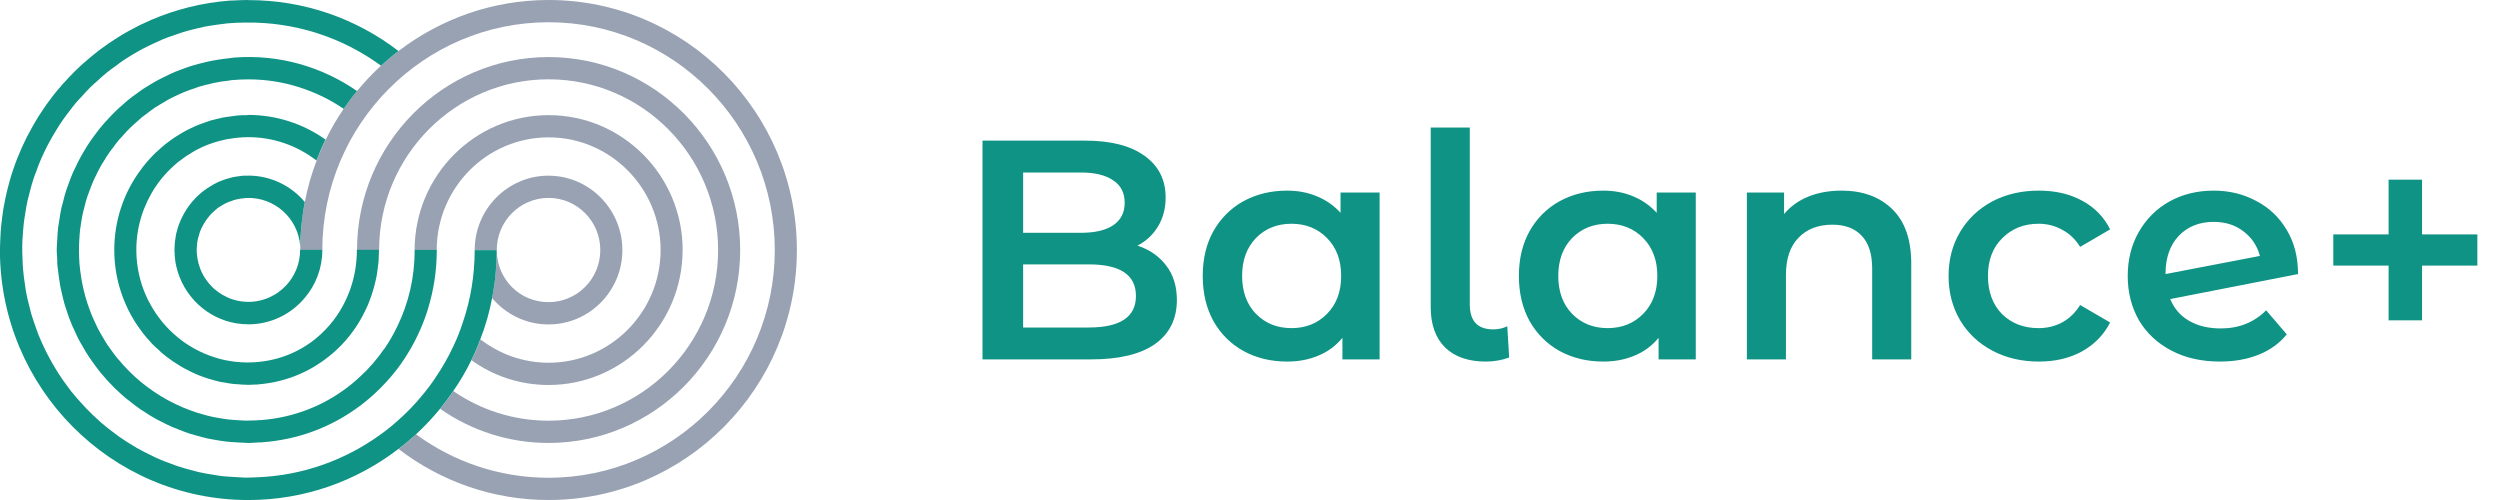 <svg width="160" height="32" viewBox="0 0 160 32" fill="none" xmlns="http://www.w3.org/2000/svg">
<path d="M72.8 15.72C73.573 15.973 74.187 16.4 74.64 17C75.093 17.587 75.32 18.32 75.32 19.2C75.32 20.413 74.853 21.353 73.92 22.02C72.987 22.673 71.627 23 69.84 23H62.88V9H69.44C71.093 9 72.367 9.327 73.26 9.98C74.153 10.62 74.6 11.507 74.6 12.64C74.6 13.333 74.44 13.947 74.12 14.48C73.8 15.013 73.36 15.427 72.8 15.72ZM65.48 11.04V14.9H69.16C70.067 14.9 70.76 14.74 71.24 14.42C71.733 14.087 71.98 13.607 71.98 12.98C71.98 12.34 71.733 11.86 71.24 11.54C70.76 11.207 70.067 11.04 69.16 11.04H65.48ZM69.68 20.96C71.693 20.96 72.7 20.287 72.7 18.94C72.7 17.593 71.693 16.92 69.68 16.92H65.48V20.96H69.68ZM88.295 12.32V23H85.915V21.62C85.501 22.127 84.988 22.507 84.375 22.76C83.775 23.013 83.108 23.14 82.375 23.14C81.335 23.14 80.401 22.913 79.575 22.46C78.761 22.007 78.121 21.367 77.655 20.54C77.201 19.713 76.975 18.753 76.975 17.66C76.975 16.567 77.201 15.613 77.655 14.8C78.121 13.973 78.761 13.333 79.575 12.88C80.401 12.427 81.335 12.2 82.375 12.2C83.068 12.2 83.701 12.32 84.275 12.56C84.862 12.8 85.368 13.153 85.795 13.62V12.32H88.295ZM82.655 21C83.575 21 84.335 20.693 84.935 20.08C85.535 19.467 85.835 18.66 85.835 17.66C85.835 16.66 85.535 15.853 84.935 15.24C84.335 14.627 83.575 14.32 82.655 14.32C81.735 14.32 80.975 14.627 80.375 15.24C79.788 15.853 79.495 16.66 79.495 17.66C79.495 18.66 79.788 19.467 80.375 20.08C80.975 20.693 81.735 21 82.655 21ZM95.086 23.14C93.979 23.14 93.112 22.84 92.486 22.24C91.872 21.627 91.566 20.767 91.566 19.66V8.16H94.066V19.48C94.066 20.547 94.566 21.08 95.566 21.08C95.899 21.08 96.199 21.013 96.466 20.88L96.586 22.88C96.119 23.053 95.619 23.14 95.086 23.14ZM108.529 12.32V23H106.149V21.62C105.736 22.127 105.223 22.507 104.609 22.76C104.009 23.013 103.343 23.14 102.609 23.14C101.569 23.14 100.636 22.913 99.809 22.46C98.996 22.007 98.356 21.367 97.889 20.54C97.436 19.713 97.209 18.753 97.209 17.66C97.209 16.567 97.436 15.613 97.889 14.8C98.356 13.973 98.996 13.333 99.809 12.88C100.636 12.427 101.569 12.2 102.609 12.2C103.303 12.2 103.936 12.32 104.509 12.56C105.096 12.8 105.603 13.153 106.029 13.62V12.32H108.529ZM102.889 21C103.809 21 104.569 20.693 105.169 20.08C105.769 19.467 106.069 18.66 106.069 17.66C106.069 16.66 105.769 15.853 105.169 15.24C104.569 14.627 103.809 14.32 102.889 14.32C101.969 14.32 101.209 14.627 100.609 15.24C100.023 15.853 99.729 16.66 99.729 17.66C99.729 18.66 100.023 19.467 100.609 20.08C101.209 20.693 101.969 21 102.889 21ZM117.86 12.2C119.207 12.2 120.287 12.593 121.1 13.38C121.913 14.167 122.32 15.333 122.32 16.88V23H119.82V17.2C119.82 16.267 119.6 15.567 119.16 15.1C118.72 14.62 118.093 14.38 117.28 14.38C116.36 14.38 115.633 14.66 115.1 15.22C114.567 15.767 114.3 16.56 114.3 17.6V23H111.8V12.32H114.18V13.7C114.593 13.207 115.113 12.833 115.74 12.58C116.367 12.327 117.073 12.2 117.86 12.2ZM130.489 23.14C129.383 23.14 128.389 22.907 127.509 22.44C126.629 21.973 125.943 21.327 125.449 20.5C124.956 19.66 124.709 18.713 124.709 17.66C124.709 16.607 124.956 15.667 125.449 14.84C125.943 14.013 126.623 13.367 127.489 12.9C128.369 12.433 129.369 12.2 130.489 12.2C131.543 12.2 132.463 12.413 133.249 12.84C134.049 13.267 134.649 13.88 135.049 14.68L133.129 15.8C132.823 15.307 132.436 14.94 131.969 14.7C131.516 14.447 131.016 14.32 130.469 14.32C129.536 14.32 128.763 14.627 128.149 15.24C127.536 15.84 127.229 16.647 127.229 17.66C127.229 18.673 127.529 19.487 128.129 20.1C128.743 20.7 129.523 21 130.469 21C131.016 21 131.516 20.88 131.969 20.64C132.436 20.387 132.823 20.013 133.129 19.52L135.049 20.64C134.636 21.44 134.029 22.06 133.229 22.5C132.443 22.927 131.529 23.14 130.489 23.14ZM142.134 21.02C143.294 21.02 144.261 20.633 145.034 19.86L146.354 21.4C145.887 21.973 145.287 22.407 144.554 22.7C143.821 22.993 142.994 23.14 142.074 23.14C140.901 23.14 139.867 22.907 138.974 22.44C138.081 21.973 137.387 21.327 136.894 20.5C136.414 19.66 136.174 18.713 136.174 17.66C136.174 16.62 136.407 15.687 136.874 14.86C137.354 14.02 138.007 13.367 138.834 12.9C139.674 12.433 140.621 12.2 141.674 12.2C142.674 12.2 143.581 12.42 144.394 12.86C145.221 13.287 145.874 13.907 146.354 14.72C146.834 15.52 147.074 16.46 147.074 17.54L138.894 19.14C139.147 19.753 139.554 20.22 140.114 20.54C140.674 20.86 141.347 21.02 142.134 21.02ZM141.674 14.2C140.754 14.2 140.007 14.5 139.434 15.1C138.874 15.7 138.594 16.507 138.594 17.52V17.54L144.634 16.38C144.461 15.727 144.107 15.2 143.574 14.8C143.054 14.4 142.421 14.2 141.674 14.2ZM158.551 17H155.011V20.5H152.871V17H149.331V15H152.871V11.5H155.011V15H158.551V17Z" fill="#0E9384"/>
<g clip-path="url(#clip0_2419_6143)">
<path d="M51 16.005C51 24.826 43.871 32 35.109 32C31.504 32 28.18 30.784 25.506 28.734C25.895 28.448 26.263 28.136 26.623 27.801H26.633C29.015 29.545 31.942 30.576 35.109 30.576C43.095 30.576 49.586 24.041 49.586 16.005C49.586 7.968 43.093 1.424 35.109 1.424C27.127 1.424 20.635 7.958 20.628 15.995V16.005H19.214V15.995C19.214 15.912 19.214 15.832 19.221 15.748C19.221 15.284 19.248 14.823 19.299 14.368C19.309 14.288 19.314 14.212 19.326 14.134C19.341 13.96 19.363 13.792 19.389 13.628C19.426 13.394 19.46 13.164 19.509 12.939V12.93C19.679 12.018 19.934 11.136 20.265 10.281V10.274C20.392 9.932 20.535 9.598 20.689 9.27C20.74 9.16 20.791 9.05 20.844 8.943C21.183 8.252 21.564 7.59 21.995 6.962C22.265 6.564 22.547 6.185 22.852 5.824C23.326 5.247 23.842 4.7 24.387 4.199H24.397C24.757 3.864 25.117 3.559 25.506 3.259H25.516C28.187 1.219 31.511 0 35.109 0C43.871 0 51 7.174 51 16.005Z" fill="#98A2B3"/>
<path d="M47.372 16.005C47.372 22.808 41.871 28.349 35.109 28.349C32.538 28.349 30.146 27.545 28.173 26.165C28.47 25.801 28.752 25.425 29.015 25.031C30.754 26.228 32.847 26.924 35.109 26.924C41.092 26.924 45.959 22.027 45.959 16.005C45.959 9.984 41.095 5.076 35.109 5.076C29.124 5.076 24.27 9.974 24.263 15.996V16.005H22.849V15.996C22.856 9.183 28.35 3.652 35.109 3.652C41.869 3.652 47.372 9.193 47.372 16.005Z" fill="#98A2B3"/>
<path d="M43.686 16.004C43.686 20.765 39.84 24.639 35.11 24.639C33.265 24.639 31.567 24.056 30.175 23.052C30.387 22.617 30.587 22.175 30.75 21.72C31.959 22.653 33.472 23.215 35.112 23.215C39.059 23.215 42.278 19.974 42.278 16.004C42.278 12.035 39.059 8.791 35.112 8.791C31.166 8.791 27.959 12.015 27.949 15.997V16.007H26.535V15.997C26.545 11.236 30.382 7.369 35.112 7.369C39.842 7.369 43.689 11.241 43.689 16.004H43.686Z" fill="#98A2B3"/>
<path d="M35.11 11.242C32.501 11.242 30.38 13.377 30.38 16.006H31.793C31.793 14.161 33.277 12.666 35.107 12.666C36.937 12.666 38.419 14.161 38.419 16.006C38.419 17.85 36.934 19.337 35.107 19.337C33.28 19.337 31.847 17.901 31.798 16.113C31.791 16.079 31.791 16.042 31.791 16.008C31.791 17.053 31.691 18.079 31.494 19.076L31.501 19.083C32.372 20.109 33.659 20.764 35.107 20.764C37.711 20.764 39.832 18.629 39.832 16.008C39.832 13.387 37.708 11.245 35.107 11.245L35.11 11.242Z" fill="#98A2B3"/>
<path d="M30.38 16.005C30.38 17.622 30.117 19.18 29.623 20.631C29.46 21.13 29.27 21.621 29.044 22.097C28.718 22.808 28.329 23.492 27.891 24.139C27.628 24.537 27.346 24.916 27.042 25.278C26.574 25.854 26.051 26.396 25.494 26.887C25.141 27.207 24.767 27.513 24.377 27.791C22.129 29.428 19.392 30.439 16.436 30.547C16.188 30.554 15.942 30.569 15.694 30.569C15.453 30.561 15.212 30.547 14.978 30.527C14.716 30.512 14.463 30.498 14.207 30.471C14.01 30.449 13.81 30.415 13.613 30.378C13.324 30.337 13.042 30.285 12.757 30.222C12.608 30.192 12.46 30.143 12.312 30.107C11.986 30.021 11.669 29.936 11.351 29.828C11.251 29.799 11.161 29.758 11.061 29.721C10.708 29.594 10.353 29.464 10.015 29.308C9.959 29.279 9.896 29.252 9.837 29.223C9.47 29.044 9.102 28.866 8.754 28.668C8.713 28.639 8.677 28.619 8.64 28.597C8.273 28.385 7.92 28.155 7.572 27.913C7.536 27.884 7.509 27.864 7.48 27.842C7.134 27.593 6.801 27.329 6.475 27.051C6.438 27.022 6.411 26.988 6.375 26.958C6.063 26.68 5.759 26.396 5.477 26.096C5.428 26.047 5.385 25.996 5.343 25.947C5.076 25.661 4.813 25.363 4.565 25.058C4.509 24.987 4.458 24.909 4.402 24.838C4.175 24.547 3.964 24.239 3.759 23.927C3.696 23.834 3.647 23.734 3.582 23.641C3.397 23.343 3.222 23.035 3.059 22.715C2.995 22.608 2.947 22.488 2.888 22.373C2.74 22.068 2.591 21.753 2.465 21.433C2.416 21.306 2.372 21.176 2.324 21.049C2.212 20.729 2.098 20.409 1.998 20.082C1.961 19.94 1.927 19.796 1.891 19.654C1.806 19.334 1.728 19.007 1.664 18.672C1.635 18.516 1.616 18.352 1.594 18.196C1.545 17.876 1.501 17.556 1.475 17.229C1.453 17.036 1.453 16.845 1.445 16.645C1.431 16.347 1.416 16.046 1.424 15.756C1.424 15.543 1.438 15.336 1.453 15.13C1.475 14.845 1.489 14.561 1.523 14.283C1.545 14.082 1.579 13.899 1.609 13.706C1.65 13.416 1.701 13.122 1.764 12.837C1.801 12.666 1.849 12.502 1.891 12.338C1.969 12.04 2.046 11.732 2.146 11.442C2.188 11.3 2.246 11.156 2.302 11.022C2.409 10.716 2.521 10.409 2.655 10.111C2.711 9.984 2.774 9.861 2.832 9.734C2.973 9.436 3.122 9.143 3.285 8.86C3.355 8.733 3.433 8.611 3.504 8.489C3.667 8.21 3.837 7.941 4.02 7.678C4.112 7.551 4.209 7.421 4.302 7.294C4.487 7.052 4.662 6.818 4.854 6.583C4.973 6.442 5.11 6.305 5.236 6.17C5.414 5.97 5.596 5.765 5.789 5.579C5.944 5.423 6.115 5.281 6.278 5.137C6.455 4.973 6.63 4.81 6.815 4.661C7.005 4.504 7.205 4.363 7.409 4.219C7.579 4.092 7.747 3.962 7.925 3.842C8.144 3.693 8.377 3.564 8.604 3.422C8.781 3.322 8.942 3.222 9.119 3.132C9.36 3.005 9.613 2.882 9.862 2.768C10.039 2.689 10.214 2.604 10.392 2.526C10.647 2.418 10.908 2.333 11.171 2.24C11.355 2.176 11.545 2.106 11.735 2.047C11.998 1.969 12.258 1.905 12.528 1.839C12.733 1.791 12.932 1.739 13.136 1.698C13.404 1.649 13.681 1.612 13.956 1.571C14.161 1.541 14.368 1.514 14.579 1.493C14.939 1.463 15.3 1.444 15.662 1.444C18.893 1.387 21.927 2.404 24.387 4.206C24.747 3.872 25.115 3.559 25.504 3.266C22.813 1.197 19.467 0 15.891 0.007V0C15.579 0 15.275 0.015 14.971 0.029C14.886 0.037 14.808 0.029 14.723 0.037C12.949 0.171 11.265 0.598 9.708 1.26C9.475 1.361 9.241 1.468 9.008 1.58H9C8.774 1.695 8.555 1.808 8.336 1.93C8.321 1.93 8.314 1.937 8.307 1.944C8.095 2.059 7.883 2.179 7.677 2.308C7.662 2.316 7.64 2.33 7.628 2.338C7.431 2.46 7.239 2.587 7.049 2.714C7.02 2.729 6.993 2.751 6.964 2.77C6.786 2.892 6.618 3.012 6.448 3.141C6.407 3.178 6.363 3.205 6.321 3.234C6.166 3.356 6.017 3.476 5.869 3.598C5.806 3.647 5.75 3.691 5.699 3.74C5.565 3.855 5.436 3.96 5.309 4.074C5.239 4.145 5.168 4.209 5.09 4.275C4.983 4.375 4.879 4.482 4.772 4.58C4.686 4.666 4.601 4.751 4.516 4.844C4.431 4.929 4.346 5.015 4.268 5.108C4.161 5.215 4.063 5.328 3.964 5.435C3.908 5.513 3.845 5.584 3.779 5.655C3.664 5.782 3.56 5.919 3.445 6.06C3.404 6.109 3.36 6.168 3.319 6.224C3.2 6.38 3.085 6.537 2.966 6.7C2.937 6.737 2.91 6.779 2.881 6.823C2.762 7.001 2.64 7.179 2.521 7.365C2.506 7.387 2.492 7.414 2.472 7.436C2.353 7.636 2.224 7.841 2.112 8.042C2.105 8.056 2.098 8.071 2.09 8.083C1.971 8.296 1.849 8.518 1.737 8.738C1.737 8.738 1.737 8.745 1.73 8.745C1.27 9.656 0.888 10.616 0.606 11.62V11.635C0.536 11.877 0.472 12.126 0.416 12.368C0.416 12.382 0.409 12.39 0.409 12.404C0.353 12.646 0.302 12.888 0.261 13.137C0.253 13.152 0.253 13.174 0.246 13.186C0.205 13.428 0.168 13.67 0.139 13.912C0.132 13.933 0.132 13.953 0.132 13.975C0.095 14.217 0.076 14.466 0.054 14.708C0.054 14.73 0.046 14.749 0.046 14.771C0.032 15.021 0.017 15.27 0.01 15.526V15.563C0.003 15.704 -0.005 15.848 -0.005 15.998C-0.005 24.826 7.124 32.002 15.886 32.002C19.492 32.002 22.823 30.786 25.497 28.734C25.886 28.448 26.261 28.128 26.621 27.801C27.173 27.288 27.689 26.741 28.163 26.164C28.46 25.8 28.742 25.424 29.005 25.033C29.443 24.408 29.825 23.744 30.166 23.055C30.377 22.62 30.577 22.173 30.738 21.716C31.071 20.868 31.324 19.987 31.494 19.075C31.691 18.079 31.791 17.053 31.791 16.007H30.377L30.38 16.005Z" fill="#0E9384"/>
<path d="M24.586 22.327C24.141 22.975 23.633 23.566 23.066 24.086C22.72 24.413 22.35 24.719 21.963 24.99C20.38 26.121 18.462 26.812 16.37 26.905C16.143 26.912 15.925 26.92 15.706 26.92C15.516 26.912 15.331 26.898 15.146 26.89C14.976 26.876 14.808 26.868 14.645 26.849C14.426 26.827 14.207 26.785 13.988 26.749C13.861 26.727 13.732 26.707 13.606 26.678C13.358 26.629 13.124 26.563 12.89 26.492C12.791 26.463 12.686 26.436 12.594 26.407C12.331 26.321 12.085 26.228 11.837 26.128C11.766 26.099 11.688 26.072 11.618 26.035C11.355 25.921 11.095 25.801 10.847 25.664C10.791 25.635 10.735 25.608 10.684 25.579C10.421 25.437 10.168 25.28 9.92 25.11C9.878 25.088 9.835 25.061 9.8 25.031C9.545 24.86 9.307 24.675 9.066 24.484C9.036 24.455 9.002 24.435 8.973 24.406C8.732 24.213 8.513 24 8.294 23.786C8.265 23.756 8.231 23.729 8.202 23.693C7.998 23.485 7.798 23.265 7.616 23.045C7.574 22.997 7.53 22.953 7.496 22.911C7.326 22.699 7.17 22.484 7.015 22.264C6.966 22.193 6.907 22.122 6.859 22.044C6.732 21.851 6.618 21.646 6.499 21.445C6.435 21.331 6.372 21.226 6.309 21.111C6.224 20.94 6.139 20.769 6.061 20.59C5.99 20.434 5.912 20.278 5.849 20.114C5.793 19.98 5.742 19.836 5.693 19.694C5.623 19.486 5.545 19.281 5.489 19.069C5.453 18.961 5.433 18.856 5.404 18.749C5.341 18.5 5.277 18.243 5.234 17.979C5.212 17.901 5.204 17.816 5.192 17.73C5.151 17.451 5.107 17.168 5.085 16.875C5.078 16.79 5.078 16.697 5.071 16.611C5.056 16.333 5.049 16.057 5.056 15.778C5.056 15.663 5.063 15.551 5.071 15.429C5.085 15.18 5.1 14.931 5.126 14.689C5.141 14.567 5.163 14.454 5.182 14.332C5.219 14.09 5.253 13.848 5.309 13.614C5.331 13.507 5.365 13.394 5.394 13.287C5.45 13.045 5.513 12.81 5.591 12.581C5.628 12.473 5.669 12.373 5.703 12.275C5.788 12.041 5.873 11.814 5.971 11.591C6.012 11.484 6.063 11.391 6.112 11.293C6.212 11.081 6.316 10.859 6.438 10.653C6.494 10.546 6.557 10.446 6.623 10.348C6.735 10.155 6.856 9.957 6.99 9.772C7.061 9.657 7.146 9.559 7.231 9.452C7.35 9.281 7.479 9.11 7.613 8.953C7.72 8.831 7.825 8.719 7.932 8.604C8.058 8.462 8.18 8.325 8.314 8.198C8.44 8.071 8.581 7.949 8.718 7.827C8.837 7.72 8.951 7.615 9.078 7.507C9.241 7.38 9.404 7.258 9.572 7.136C9.684 7.058 9.791 6.972 9.905 6.894C10.095 6.772 10.287 6.659 10.484 6.545C10.584 6.481 10.688 6.418 10.796 6.359C11.007 6.244 11.226 6.146 11.438 6.046C11.545 6.005 11.642 5.954 11.742 5.912C11.968 5.812 12.209 5.734 12.443 5.656C12.543 5.619 12.64 5.585 12.74 5.548C12.988 5.477 13.241 5.414 13.489 5.355C13.589 5.333 13.679 5.306 13.778 5.292C14.046 5.235 14.324 5.191 14.598 5.165C14.684 5.15 14.761 5.143 14.839 5.128C15.185 5.099 15.533 5.079 15.886 5.079C17.01 5.079 18.1 5.25 19.124 5.577C20.148 5.897 21.119 6.366 21.995 6.965C22.263 6.567 22.547 6.188 22.852 5.827C20.63 4.288 17.888 3.462 14.988 3.684C14.91 3.692 14.832 3.706 14.754 3.714C14.606 3.728 14.45 3.75 14.302 3.77C14.046 3.806 13.793 3.841 13.545 3.892C13.382 3.921 13.226 3.963 13.07 3.999C12.83 4.056 12.596 4.114 12.363 4.185C12.207 4.226 12.058 4.285 11.91 4.334C11.676 4.419 11.45 4.498 11.224 4.59C11.083 4.647 10.942 4.717 10.8 4.783C10.582 4.891 10.363 4.991 10.151 5.103C10.01 5.174 9.876 5.26 9.735 5.338C9.538 5.46 9.331 5.58 9.134 5.709C8.993 5.802 8.859 5.91 8.723 6.007C8.538 6.134 8.362 6.264 8.192 6.405C8.044 6.528 7.903 6.655 7.762 6.782C7.613 6.909 7.472 7.038 7.331 7.18C7.175 7.329 7.027 7.492 6.886 7.649C6.766 7.776 6.652 7.898 6.54 8.032C6.384 8.218 6.236 8.408 6.095 8.601C6.01 8.724 5.917 8.836 5.832 8.958C5.684 9.171 5.543 9.393 5.409 9.62C5.345 9.735 5.275 9.84 5.212 9.955C5.078 10.189 4.956 10.438 4.844 10.68C4.788 10.795 4.732 10.9 4.681 11.015C4.567 11.264 4.477 11.521 4.384 11.777C4.336 11.899 4.292 12.019 4.251 12.141C4.165 12.39 4.102 12.647 4.039 12.903C3.998 13.037 3.961 13.182 3.927 13.323C3.878 13.565 3.835 13.807 3.8 14.056C3.771 14.22 3.744 14.383 3.723 14.547C3.693 14.782 3.681 15.016 3.667 15.258C3.659 15.436 3.645 15.615 3.637 15.798C3.637 15.861 3.63 15.925 3.63 15.998C3.63 16.176 3.652 16.355 3.659 16.533C3.667 16.66 3.659 16.782 3.667 16.909C3.674 16.958 3.681 17.002 3.681 17.051C3.71 17.307 3.744 17.564 3.781 17.82C3.803 17.977 3.822 18.133 3.852 18.289C3.9 18.531 3.959 18.766 4.015 19.008C4.056 19.171 4.092 19.335 4.141 19.499C4.204 19.706 4.275 19.911 4.345 20.119C4.409 20.305 4.472 20.49 4.55 20.666C4.613 20.837 4.691 20.994 4.769 21.157C4.861 21.37 4.959 21.577 5.066 21.782C5.129 21.905 5.207 22.024 5.277 22.146C5.404 22.381 5.54 22.608 5.689 22.831C5.744 22.916 5.808 23.002 5.873 23.094C6.044 23.336 6.212 23.571 6.397 23.8C6.453 23.864 6.508 23.927 6.56 23.993C6.764 24.235 6.971 24.47 7.197 24.692C7.246 24.741 7.297 24.792 7.345 24.841C7.579 25.068 7.813 25.283 8.061 25.495C8.117 25.54 8.175 25.581 8.231 25.622C8.479 25.823 8.732 26.021 9.002 26.206C9.066 26.25 9.129 26.285 9.199 26.328C9.462 26.507 9.723 26.671 9.998 26.82C10.075 26.868 10.161 26.905 10.246 26.947C10.508 27.088 10.776 27.218 11.051 27.337C11.158 27.386 11.263 27.423 11.37 27.464C11.625 27.564 11.886 27.672 12.156 27.758C12.282 27.799 12.423 27.828 12.56 27.872C12.8 27.943 13.049 28.007 13.294 28.065C13.465 28.102 13.64 28.129 13.81 28.158C14.029 28.195 14.248 28.236 14.467 28.258C14.686 28.288 14.905 28.3 15.124 28.307C15.309 28.322 15.484 28.336 15.662 28.336C15.74 28.344 15.818 28.351 15.895 28.351C16.114 28.351 16.319 28.329 16.533 28.314H16.774V28.307C19.037 28.143 21.102 27.367 22.827 26.128C23.209 25.857 23.577 25.559 23.929 25.239C24.482 24.733 24.99 24.179 25.45 23.58C25.747 23.182 26.022 22.762 26.277 22.32C26.737 21.524 27.119 20.661 27.394 19.758C27.754 18.575 27.954 17.315 27.954 16.005V15.998H26.54V16.005C26.54 17.764 26.143 19.43 25.423 20.896C25.182 21.401 24.907 21.878 24.596 22.327H24.586Z" fill="#0E9384"/>
<path d="M15.891 7.363C15.854 7.363 15.82 7.371 15.784 7.371C15.613 7.371 15.445 7.371 15.268 7.385C15.219 7.385 15.175 7.4 15.127 7.4C14.993 7.415 14.852 7.437 14.715 7.456C14.567 7.478 14.426 7.493 14.277 7.52C14.136 7.549 13.995 7.583 13.847 7.62C13.72 7.656 13.584 7.683 13.457 7.72C13.309 7.769 13.168 7.82 13.027 7.869C12.908 7.91 12.786 7.954 12.667 8.003C12.518 8.059 12.377 8.13 12.236 8.196C12.129 8.245 12.024 8.296 11.917 8.353C11.762 8.431 11.62 8.524 11.479 8.609C11.387 8.665 11.294 8.717 11.212 8.773C11.056 8.873 10.908 8.985 10.752 9.1C10.689 9.149 10.618 9.2 10.555 9.249C10.392 9.383 10.236 9.528 10.08 9.669C10.039 9.706 9.988 9.747 9.947 9.784C9.776 9.955 9.613 10.126 9.458 10.304C9.436 10.334 9.416 10.353 9.394 10.375C9.224 10.575 9.061 10.781 8.913 11.001C8.913 11.001 8.908 11.005 8.898 11.015C7.9 12.425 7.314 14.139 7.314 15.998C7.314 17.694 7.808 19.274 8.65 20.613C8.664 20.635 8.679 20.654 8.691 20.676C8.81 20.862 8.939 21.04 9.073 21.216C9.11 21.265 9.151 21.324 9.187 21.372C9.299 21.514 9.421 21.651 9.54 21.785C9.611 21.863 9.681 21.942 9.752 22.02C9.852 22.12 9.956 22.22 10.071 22.318C10.17 22.411 10.268 22.511 10.367 22.596C10.46 22.674 10.552 22.745 10.642 22.816C10.776 22.916 10.905 23.016 11.039 23.107C11.117 23.163 11.195 23.214 11.28 23.263C11.436 23.363 11.591 23.463 11.754 23.554C11.825 23.59 11.896 23.625 11.966 23.661C12.144 23.754 12.319 23.847 12.504 23.925C12.567 23.954 12.638 23.981 12.708 24.011C12.898 24.081 13.09 24.16 13.28 24.218C13.358 24.248 13.428 24.26 13.506 24.282C13.696 24.338 13.896 24.397 14.093 24.438C14.178 24.453 14.263 24.467 14.355 24.48C14.54 24.516 14.73 24.55 14.92 24.572C15.032 24.58 15.146 24.587 15.258 24.594C15.421 24.609 15.591 24.624 15.759 24.624C15.801 24.624 15.844 24.631 15.886 24.631C16 24.631 16.112 24.616 16.224 24.616C16.309 24.609 16.402 24.616 16.492 24.609V24.602C18.117 24.48 19.596 23.903 20.813 22.992C21.209 22.699 21.577 22.372 21.915 22.017C22.53 21.363 23.046 20.601 23.428 19.768C23.499 19.626 23.562 19.482 23.618 19.333C23.674 19.191 23.73 19.04 23.781 18.891L23.844 18.683C23.908 18.497 23.956 18.319 24 18.128C24.022 18.05 24.037 17.972 24.056 17.887C24.093 17.738 24.119 17.581 24.141 17.43C24.163 17.288 24.183 17.144 24.197 16.995C24.219 16.831 24.234 16.668 24.238 16.504C24.246 16.362 24.253 16.213 24.253 16.069V15.991H22.84V15.998C22.84 17.713 22.28 19.274 21.333 20.513C21.007 20.933 20.647 21.309 20.238 21.644C19.163 22.533 17.805 23.09 16.299 23.183C16.11 23.197 15.925 23.197 15.732 23.197C15.625 23.197 15.521 23.19 15.406 23.183C15.292 23.175 15.173 23.168 15.061 23.153C14.898 23.131 14.742 23.112 14.586 23.082C14.523 23.068 14.453 23.053 14.389 23.046C14.2 23.004 14.007 22.953 13.818 22.897C13.788 22.889 13.762 22.882 13.732 22.867C13.521 22.804 13.316 22.726 13.117 22.64C13.11 22.64 13.102 22.633 13.095 22.633C12.664 22.447 12.26 22.227 11.886 21.971H11.878C11.701 21.849 11.526 21.714 11.363 21.58C11.348 21.565 11.333 21.558 11.321 21.543C11.173 21.421 11.032 21.294 10.898 21.16C10.861 21.123 10.827 21.096 10.798 21.06C10.686 20.952 10.586 20.833 10.479 20.71C10.424 20.647 10.367 20.588 10.316 20.517C10.246 20.432 10.183 20.339 10.112 20.246C10.034 20.139 9.956 20.039 9.893 19.926C9.852 19.87 9.815 19.811 9.779 19.748C9.694 19.599 9.601 19.45 9.523 19.291C9.509 19.269 9.501 19.25 9.487 19.228C9.076 18.402 8.815 17.491 8.745 16.516C8.638 15.036 8.986 13.619 9.672 12.415C9.672 12.408 9.679 12.393 9.686 12.386C9.793 12.2 9.905 12.022 10.032 11.843C10.054 11.814 10.073 11.78 10.095 11.751C10.207 11.601 10.314 11.452 10.433 11.316C10.482 11.259 10.533 11.208 10.582 11.152C10.681 11.037 10.779 10.932 10.893 10.825C10.964 10.754 11.041 10.683 11.119 10.612C11.212 10.534 11.297 10.456 11.387 10.378C11.494 10.292 11.599 10.221 11.706 10.143C11.776 10.087 11.854 10.028 11.932 9.979C12.059 9.894 12.187 9.816 12.314 9.745C12.384 9.703 12.448 9.659 12.518 9.623C12.659 9.545 12.808 9.481 12.949 9.41C13.012 9.381 13.075 9.354 13.139 9.325C13.294 9.261 13.45 9.203 13.606 9.154C13.669 9.132 13.732 9.11 13.803 9.09C13.959 9.041 14.129 8.997 14.292 8.963C14.355 8.949 14.419 8.927 14.489 8.914C14.659 8.885 14.835 8.858 15.012 8.836C15.068 8.829 15.132 8.822 15.197 8.814C15.416 8.792 15.635 8.778 15.854 8.778C17.494 8.77 19.022 9.32 20.253 10.273C20.424 9.816 20.62 9.369 20.832 8.934C19.426 7.93 17.698 7.354 15.876 7.354L15.891 7.363Z" fill="#0E9384"/>
<path d="M15.891 20.758C17.341 20.758 18.647 20.096 19.511 19.055C20.212 18.229 20.628 17.162 20.628 16.002V15.994H19.207C19.207 17.782 17.808 19.226 16.054 19.319C15.905 19.326 15.757 19.319 15.608 19.304C15.538 19.297 15.467 19.29 15.397 19.282C15.241 19.26 15.092 19.219 14.937 19.175C14.888 19.16 14.837 19.145 14.781 19.126C14.625 19.07 14.477 18.999 14.336 18.918C14.294 18.896 14.251 18.877 14.217 18.855C14.068 18.769 13.934 18.669 13.805 18.564C13.769 18.535 13.735 18.508 13.698 18.479C13.579 18.371 13.465 18.251 13.358 18.122C13.329 18.08 13.294 18.044 13.265 18C13.165 17.878 13.08 17.743 13.002 17.602C12.973 17.553 12.947 17.502 12.925 17.453C12.854 17.311 12.798 17.162 12.754 17.011C12.732 16.954 12.713 16.888 12.698 16.832C12.657 16.683 12.635 16.527 12.613 16.37C12.606 16.3 12.599 16.229 12.591 16.158C12.584 16.009 12.591 15.86 12.606 15.709C12.613 15.63 12.62 15.552 12.628 15.481C12.65 15.34 12.684 15.203 12.728 15.069C12.749 14.99 12.769 14.919 12.791 14.849C12.839 14.722 12.898 14.592 12.961 14.473C12.998 14.402 13.032 14.338 13.075 14.272C13.146 14.15 13.224 14.045 13.309 13.938C13.358 13.874 13.402 13.815 13.457 13.752C13.543 13.659 13.635 13.573 13.732 13.488C13.796 13.432 13.866 13.373 13.93 13.317C14.029 13.246 14.134 13.183 14.241 13.124C14.319 13.075 14.404 13.024 14.489 12.99C14.596 12.941 14.701 12.897 14.815 12.863C14.908 12.826 15.005 12.792 15.105 12.77C15.212 12.741 15.324 12.728 15.438 12.706C15.552 12.692 15.672 12.677 15.791 12.67C17.552 12.606 19.078 13.952 19.212 15.745H19.219C19.219 15.284 19.248 14.819 19.297 14.365C19.304 14.287 19.311 14.209 19.326 14.13C19.341 13.96 19.363 13.789 19.389 13.625C19.426 13.39 19.46 13.163 19.509 12.934C18.64 11.888 17.324 11.238 15.888 11.238C15.859 11.238 15.832 11.246 15.803 11.246C15.718 11.246 15.633 11.238 15.547 11.246C15.499 11.246 15.455 11.26 15.414 11.26C15.406 11.268 15.399 11.268 15.392 11.268C15.243 11.282 15.088 11.304 14.947 11.331C14.932 11.338 14.925 11.338 14.91 11.338C14.769 11.375 14.628 11.409 14.494 11.453C14.479 11.453 14.472 11.461 14.457 11.461C14.324 11.509 14.19 11.553 14.061 11.61C14.046 11.617 14.032 11.624 14.02 11.624C13.893 11.68 13.771 11.746 13.652 11.81C13.63 11.817 13.616 11.832 13.604 11.839C13.489 11.903 13.377 11.973 13.263 12.047C13.241 12.062 13.222 12.076 13.2 12.096C13.1 12.159 13.002 12.237 12.91 12.308C12.873 12.338 12.847 12.364 12.81 12.394C12.732 12.464 12.655 12.535 12.577 12.606C12.535 12.648 12.499 12.692 12.457 12.733C12.394 12.797 12.338 12.86 12.28 12.934C12.231 12.99 12.187 13.056 12.139 13.112C12.097 13.168 12.046 13.227 12.012 13.29C11.956 13.361 11.912 13.439 11.864 13.517C11.835 13.566 11.801 13.617 11.771 13.674C11.723 13.759 11.679 13.845 11.637 13.938C11.616 13.979 11.589 14.03 11.567 14.079C11.526 14.172 11.489 14.272 11.453 14.365C11.438 14.414 11.416 14.458 11.404 14.507C11.367 14.607 11.348 14.707 11.319 14.805C11.304 14.854 11.29 14.905 11.277 14.961C11.255 15.054 11.241 15.154 11.229 15.252C11.222 15.308 11.207 15.367 11.2 15.43C11.192 15.523 11.185 15.623 11.178 15.721C11.17 15.784 11.17 15.843 11.17 15.906C11.17 15.936 11.163 15.963 11.163 15.992C11.163 16.07 11.17 16.141 11.178 16.219V16.341C11.178 16.356 11.185 16.37 11.185 16.383C11.192 16.51 11.214 16.632 11.226 16.754C11.234 16.783 11.241 16.817 11.241 16.847C11.27 16.988 11.297 17.125 11.341 17.26C11.341 17.274 11.348 17.289 11.348 17.301C11.389 17.443 11.441 17.592 11.496 17.729V17.736C12.19 19.502 13.893 20.755 15.888 20.755L15.891 20.758Z" fill="#0E9384"/>
<path d="M27.944 15.994H26.53V16.004H27.944V15.994Z" fill="#0E9384"/>
<path d="M20.268 10.274C20.394 9.932 20.538 9.597 20.691 9.27C20.538 9.602 20.394 9.939 20.268 10.281V10.274Z" fill="#0E9384"/>
<path d="M24.26 15.994H22.847V16.004H24.26V15.994Z" fill="#0E9384"/>
<path d="M20.628 15.994H19.214V16.004H20.628V15.994Z" fill="#0E9384"/>
</g>
<defs>
<clipPath id="clip0_2419_6143">
<rect width="51" height="32" fill="white"/>
</clipPath>
</defs>
</svg>
